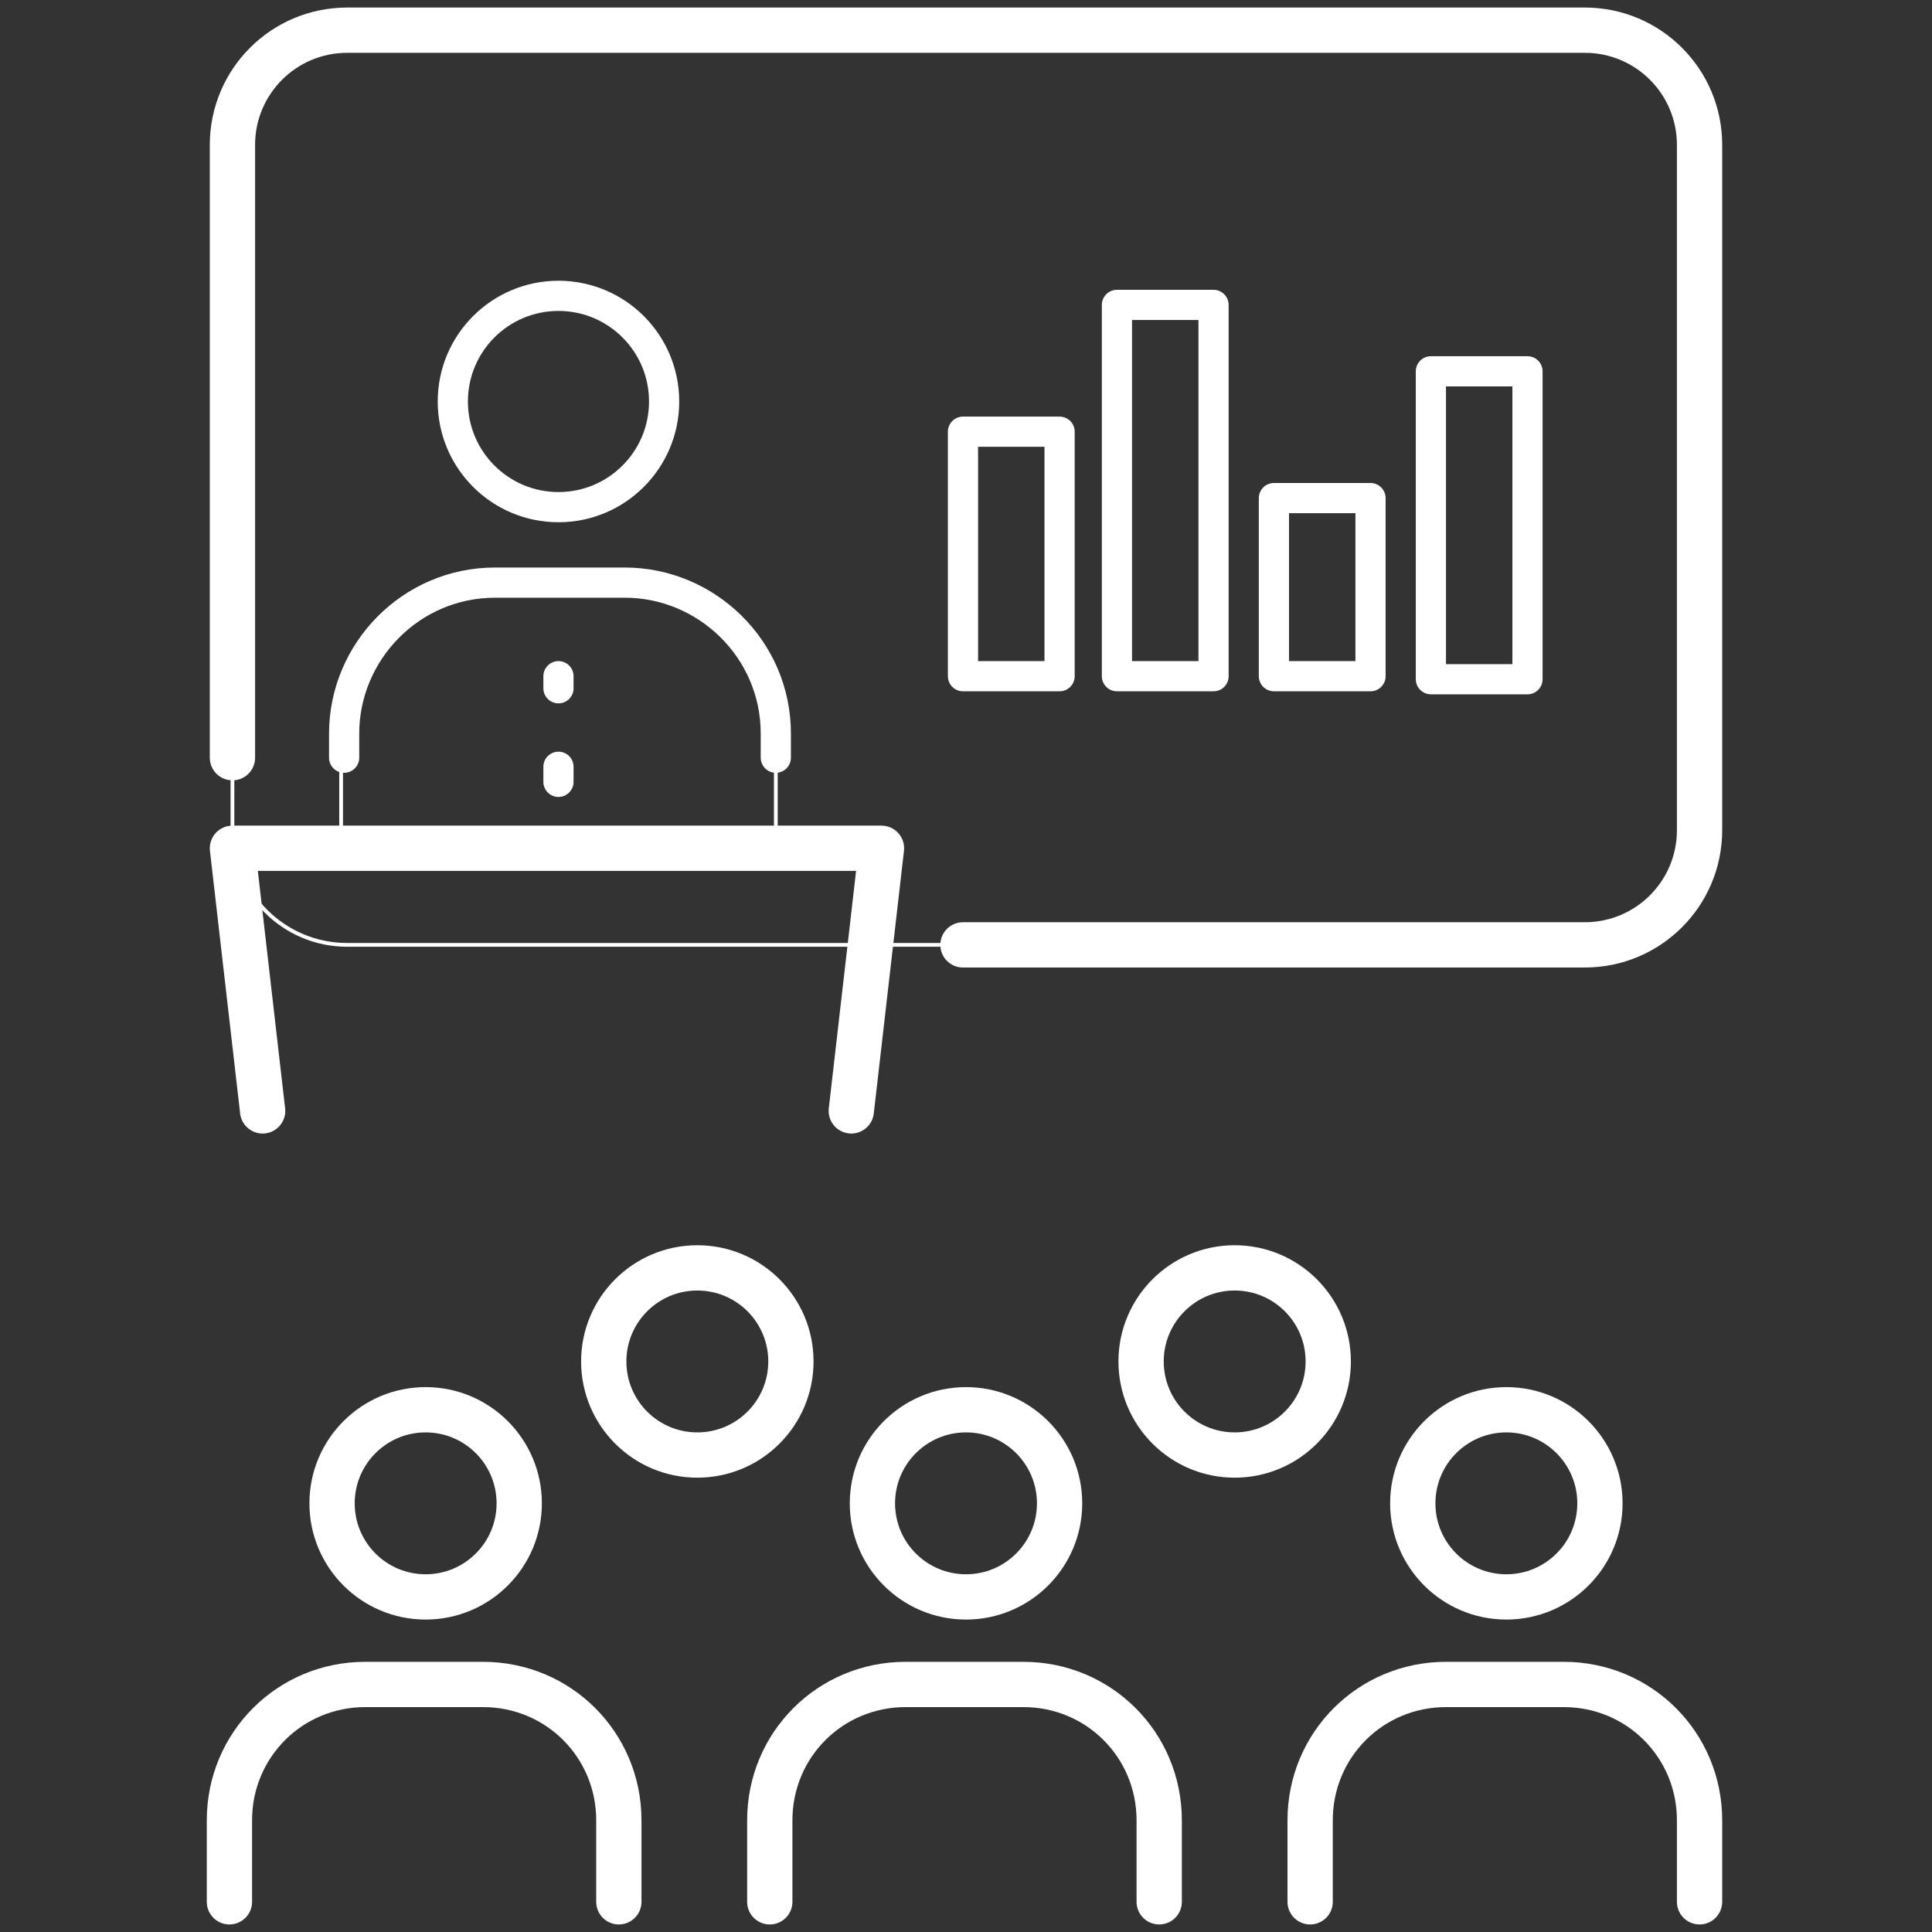 <?xml version="1.0" encoding="utf-8"?>
<!-- Generator: Adobe Illustrator 27.7.0, SVG Export Plug-In . SVG Version: 6.00 Build 0)  -->
<svg version="1.1" id="Layer_1" xmlns="http://www.w3.org/2000/svg" xmlns:xlink="http://www.w3.org/1999/xlink" x="0px" y="0px"
	 viewBox="0 0 512 512" style="enable-background:new 0 0 512 512;" xml:space="preserve">
<rect x="0" y="0" width="512" height="512" fill="#333333" stroke="none"/>
<style type="text/css">
	.st0{fill:none;stroke:#FFFFFF;stroke-miterlimit:10;}
	.st1{fill:none;stroke:#FFFFFF;stroke-width:12;stroke-linecap:round;stroke-linejoin:round;stroke-miterlimit:80;}
	.st2{fill:none;stroke:#FFFFFF;stroke-width:8;stroke-linecap:round;stroke-linejoin:round;stroke-miterlimit:80;}
</style>
<g>
	<g>
		<path class="st0" d="M164,504v-21.6c0-20-16-36-36-36H96.8c-20,0-36,16-36,36V504"/>
		<path class="st0" d="M307.2,504v-21.6c0-20-16-36-36-36H240c-20,0-36,16-36,36V504"/>
		<path class="st0" d="M450.4,504v-21.6c0-20-16-36-36-36h-31.2c-20,0-36,16-36,36V504"/>
		<g>
			<circle class="st0" cx="112.8" cy="398.4" r="24.8"/>
			<circle class="st0" cx="256" cy="398.4" r="24.8"/>
			<circle class="st0" cx="399.2" cy="398.4" r="24.8"/>
			<circle class="st0" cx="184.8" cy="360.8" r="24.8"/>
			<circle class="st0" cx="327.2" cy="360.8" r="24.8"/>
		</g>
		<path class="st0" d="M450.4,38.4V220c0,16.8-13.6,30.4-30.4,30.4H92c-16.8,0-30.4-13.6-30.4-30.4V38.4C61.6,21.6,75.2,8,92,8
			h327.2C436.8,8,450.4,21.6,450.4,38.4L450.4,38.4z"/>
		<path class="st0" d="M164.8,154.4h-34.4c-22.4,0-40,18.4-40,40v30.4h115.2v-30.4C205.6,172,187.2,154.4,164.8,154.4L164.8,154.4z"
			/>
		<path class="st0" d="M225.6,294.4l8-69.6h-172l8,69.6"/>
		<path class="st0" d="M255.2,114.4h25.6v64.8h-25.6L255.2,114.4z"/>
		<path class="st0" d="M296,80.8h25.6v98.4H296V80.8z"/>
		<path class="st0" d="M337.6,132h25.6v47.2h-25.6V132z"/>
		<path class="st0" d="M379.2,98.4h25.6V180h-25.6V98.4z"/>
	</g>
	<g>
		<path class="st1" d="M164,504v-21.6c0-20-16-36-36-36H96.8c-20,0-36,16-36,36V504"/>
		<path class="st1" d="M307.2,504v-21.6c0-20-16-36-36-36H240c-20,0-36,16-36,36V504"/>
		<path class="st1" d="M450.4,504v-21.6c0-20-16-36-36-36h-31.2c-20,0-36,16-36,36V504"/>
		<g>
			<path class="st1" d="M255.2,250.4H420c16.8,0,30.4-13.6,30.4-30.4V38.4C450.4,21.6,436.8,8,420,8H92C75.2,8,61.6,21.6,61.6,38.4
				v162.4"/>
		</g>
		<path class="st2" d="M205.6,200.8v-6.4c0-22.4-18.4-40-40-40h-34.4c-22.4,0-40,18.4-40,40v6.4"/>
		<circle class="st0" cx="148" cy="106.4" r="28"/>
		<g>
			<circle class="st2" cx="148" cy="106.4" r="28"/>
			<path class="st2" d="M148,179.2v3.2"/>
			<path class="st2" d="M148,203.2v4"/>
			<path class="st1" d="M225.6,294.4l8-69.6h-172l8,69.6"/>
			<path class="st2" d="M255.2,114.4h25.6v64.8h-25.6L255.2,114.4z"/>
			<path class="st2" d="M296,80.8h25.6v98.4H296V80.8z"/>
			<path class="st2" d="M337.6,132h25.6v47.2h-25.6V132z"/>
			<path class="st2" d="M379.2,98.4h25.6V180h-25.6V98.4z"/>
			<circle class="st1" cx="112.8" cy="398.4" r="24.8"/>
			<circle class="st1" cx="256" cy="398.4" r="24.8"/>
			<circle class="st1" cx="399.2" cy="398.4" r="24.8"/>
			<circle class="st1" cx="184.8" cy="360.8" r="24.8"/>
			<circle class="st1" cx="327.2" cy="360.8" r="24.8"/>
		</g>
	</g>
</g>
</svg>
